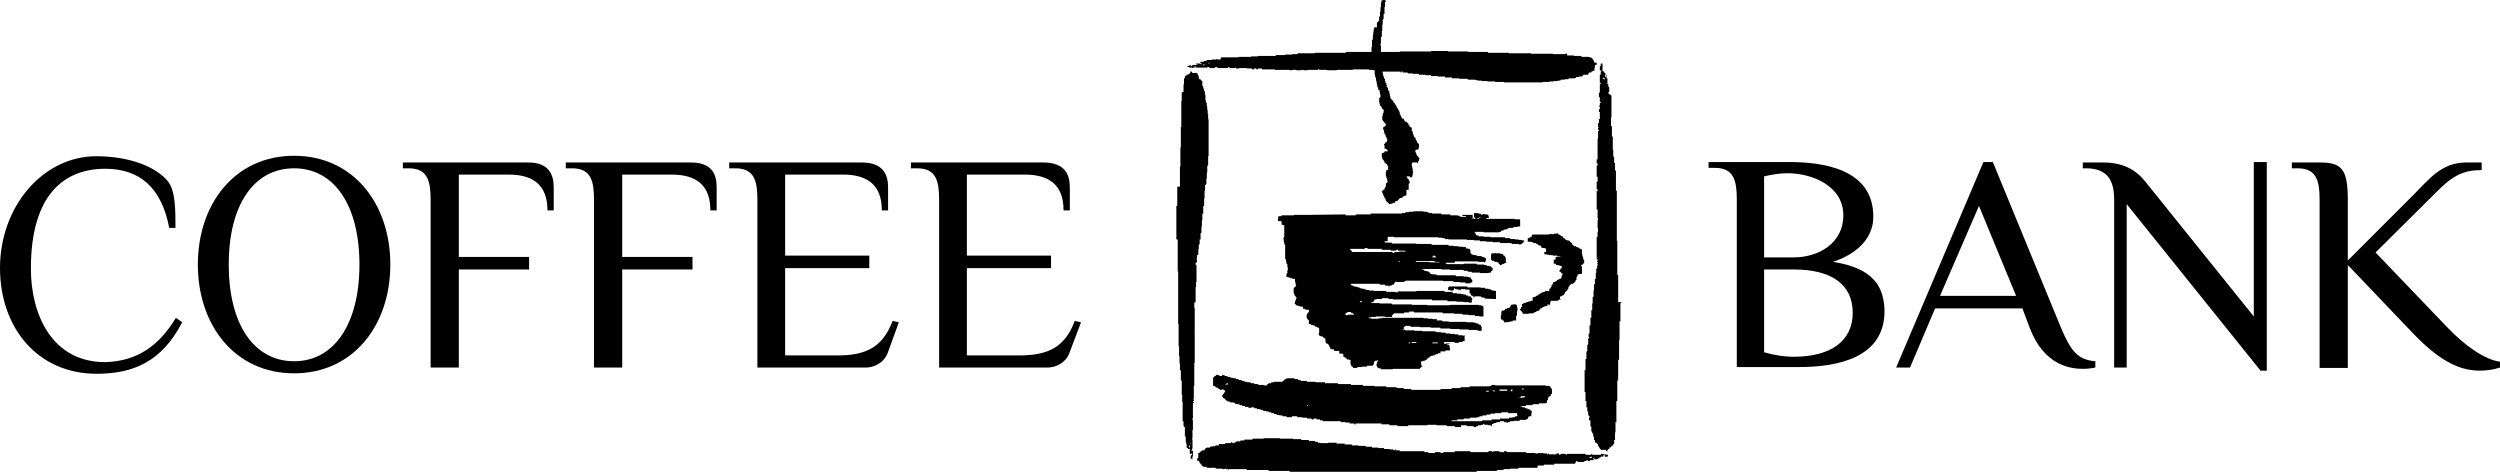<?xml version="1.0" encoding="utf-8"?>
<!-- Generator: Adobe Illustrator 22.1.0, SVG Export Plug-In . SVG Version: 6.00 Build 0)  -->
<svg version="1.1" id="Layer_1" xmlns="http://www.w3.org/2000/svg" xmlns:xlink="http://www.w3.org/1999/xlink" x="0px" y="0px"
	 viewBox="0 0 558.5 105.4" style="enable-background:new 0 0 558.5 105.4;" xml:space="preserve">
<g>
	<path d="M340.9,90.7v-0.2h1.5v-0.2h1.4v-0.2h1.5V90h0.2v0h0.1v-0.6h0.2v-0.6h0.2v-0.2h0.2v-0.1h0.2v-0.2h0.1V88h0.2v-1.2h-0.2v-0.2
		h-0.1v-0.2h-0.2v-0.2h-0.9v-0.1H334V86h-0.8v0.2h-0.4v0.1h-4.5v0.2h-2v0.2h-2v0.2h-2.5v0.2h-6.5v-0.2h-1.7v-0.2H312v-0.2h-2.3v-0.2
		h-2.6v-0.1h-2.6V86h-2.7v-0.2h-2.9v-0.2H296v-0.2h-2.1v-0.1H292v-0.2h-1.4v-0.2H290v-0.2h-0.8v-0.2h-1.8v0.2H287v0.2h-0.2v0.2h-0.3
		v0.2h-1.9v0.1H284v0.2h-0.6v0.2h-0.3v0.3h-0.8V86h-1.2v-0.2h-0.9v-0.2h-0.8v-0.2h-0.8v-0.1H278v-0.2h-0.6v-0.2h-0.7v-0.2h-0.6v-0.2
		h-0.6v-0.1h-0.6v-0.2h-0.7V84h-0.6v-0.2H273V84h-0.6v-0.2H272v-0.1h-0.2v0.1h-0.2V84h-0.3v0.2h-0.2v0.2H271v0.3v1.5h0.3v0.1h0.2
		v0.2h0.3v0.2h0.4v0.2h0.3v0.2h0.4V87h0.5v0.2h0.3v0.3h-0.1v0.2h-0.2V88h-0.2v0.3H273v0.2h0v0.1h0.2v0.3h0.2V89h0.2v0.2h0.2v0.2h0.1
		v0.1h0.3v0.2h0.6v0.2h0.8V90h0.3v0.2h0.3v0.1h0.7v0.2h0.6v0.2h0.6v0.2h0.8v0.2h0.6V91h0.7v0.2h0.6v0.2h0.8v0.2h0.6v0.2h0.6v0.1h0.6
		v0.2h0.6v0.2h0.6v0.2h0.6v0.2h0.6v0.1h0.7V93h0.9v0.2h1.2V93h1.2v0.2h1.1v0.1h1.1v0.2h1v0.2h0.5v-0.2h0.6v0.2h0.8v0.2h0.6v0.2h4
		v0.2h1.1v0.1h0.9v0.2h1v0.2h0.3v-0.2h5.8v0.2h1.8V95h1.8v0.2h2.4V95h4.3v-0.1h2V95h2.3v0.2h1.8v0.2h1.4V95h1.3v0.2h1.5v0.2h0.6
		v-0.2h0.4V95h0.7v-0.1h0.4v-0.2h0.3v0.2h0.9V95h0.6v0.2h0.2v-0.5h0.4v-0.2h0.6v-0.2h0.8v-0.2h0.9v0.2h0.6v0.2h0.2v-0.2h0.5v-0.2
		h0.9V94h1.3v-0.2h1.5v-0.2h0.3v-0.2h0.1v-0.3h0.2V93h0.5v-0.7h0.1v-0.4h-0.1v-0.2h-0.2v-0.2h-0.3v-0.1h-0.4v-0.2h-0.5V91h-0.6v-0.2
		h-0.4v-0.1H340.9z M342.3,86.9L342.3,86.9h-0.5H342.3z M274.3,85.9h-0.6v-0.1h0.3v-0.2h0.3V85.9z M292.2,90.7H292v-0.2h0.2V90.7z
		 M340,86.8h0.1h0.3V87H340V86.8z M339.2,88.8h0.5v-0.2h0.2v-0.1h0.8v0.1h-0.1v0.1v0.1h-0.5l-0.1,0.1L339.2,88.8L339.2,88.8z
		 M337.6,87.2V87h0.3v0.2l-0.1,0.1v0.1h-0.3v-0.2H337.6z M335,87h1.7v0.3H335V87z M333.4,87.2L333.4,87.2h0.5v0.3h-0.2v-0.2h-0.3
		V87.2z M332,87.3h0.6v0.2H332V87.3z M338.5,93v0.2h-0.6v0.1h-0.8v0.2h-2v0.2h-1.9v0.2h-2.1v0.2h-6.8v-0.2h1.3v-0.2h1.4v-0.2h1.4
		v-0.2h1.5v-0.1h0.6V93h0.7v-0.2h0.9v-0.2h0.9v-0.2h1v-0.1h1.4v-0.2h1.5v0.2h2L339,93H338.5z M361.5,67.5v-6.1h-0.2v-7.6h-0.1V42.6
		H361v-4.5h-0.2v-1.7h-0.2V35h-0.2v-1.5h-0.1v-3h-0.2v-2.3h-0.2v-2h0.1v-4.9h-0.2v-0.2h-0.3v-0.2h-0.2v-0.3h0.2v-1.2h-0.2v-0.6h-0.2
		v-1.3h-0.2v-0.8h-0.1v0.5h-0.2v-0.6h0.1v-0.2h-0.1l-0.1-0.1v-0.1h-0.2v-0.3H358v-1.1v-0.6h-0.4v0.6h-0.2v0.9h0.2v0.2h0.2V16h-0.2
		v0.7h-0.2v1.8h0.2v0.3h-0.2v1.9h-0.2v1h0.2v1.1h0.2V23h-0.2v0.6h-0.2v0.2h0.2v0.6h-0.2V25h0.2v1.6h-0.2V27v0.1v0.4H357v0.9h0.2v0.1
		H357V29h0.2v0.3H357V31h-0.1v4.6h-0.2v0.9h0.2V37h-0.2v2.5h0.2v1.1h-0.2v1.7h0.2v0.4h-0.2v4.1h0.2v2h0.1v0.4h-0.1V51h0.1v0.8h-0.1
		v1.1h-0.2V58h0.3v0.2h-0.2v0.4h0.2v0.2h-0.2v0.3h0.2v0.2h-0.2V60h-0.2v1h-0.1v1.3h-0.2v1.2h-0.2v1.4H356v1.4h-0.2v1.5h-0.1v1.5
		h-0.2V71h-0.2v1.7h-0.2v1.8h-0.2v0.8h0.1v0.3h-0.2V77h-0.2v1.5h-0.2v1.7h-0.2v2.5H354v4.9h0.2v2h0.2V91h0.2v0.9h0.2v0.9h0.2V93h0.1
		v0.3H355v0.6h0.3v1.4h0.2v1.1h0.2v0.4h0.2v0.5h0.1v0.4h0.1v0.6h0.2v0.5h0.2V99h0.2h0.1v0.2h0.2v0.5h0.2v0.3h0.2v0.3h0.2v0.2h1.2
		v0.3h0.3v-0.3h0.1v-0.2h0.3V100h0.3v-0.2h0.2v-0.2h0.2v-0.1h0.2v-0.3h0.2v-0.9h0.2v-1.7h0.1v-2.3h0.2v-4.7h0.2V85h0.2v-4.6h0.2V76
		h0.1v-4.2h0.2v-4.1h0.2v-0.2H361.5z M358.4,18v-0.3h-0.2v-0.1c0,0,0-0.1-0.1-0.1H358v-0.1h0.5L358.4,18L358.4,18z M358.7,16.7
		L358.7,16.7L358.7,16.7l0.1-0.1v0.1H358.7z M358.4,101.5l0.8,0.1v0.4h-0.4v0.1h-0.2v-0.3h-0.2V101.5z M357.7,101.4v0.2h-2v-0.2
		h-0.2v0.2h-1.3v-0.2H350v0.2h-0.2v-0.2h-1.2v0.2h-0.3v-0.3h-0.6v0.2H346v-0.2h-0.2v0.2h-0.2v-0.2h-0.8v-0.1h-0.6v0.1H344v-0.1h-0.4
		v0.1H343v-0.1h-2.1V101h-4.3v-0.2H336v0.2h-1v-0.2h-1.4v0.2h-0.2v-0.2h-0.9v0.2h-4v-0.2H325v0.2h-2.6v0.2h-0.6V101h-1.2v0.2h-1.5
		V101h-0.9v-0.2h-5.5v-0.2h-0.9v-0.2h-0.2v0.2h-0.3v-0.2h-0.9v-0.1h-1.2v-0.2h-1.3V100h-1.4v-0.2h-1.4v-0.2h-1.6v-0.1H302v-0.2h-1.6
		v-0.2h-1.8v-0.2h-1.9V99H295v-0.1h-0.6v-0.2h-0.6v-0.2h-1.4v-0.2h-1.7v-0.2h-1.8V98h-3v-0.1h-3.6V98h-2.5v0.2H278v0.2h-0.9v0.2
		h-0.9v0.2h-0.4V99h-0.5v-0.2H275V99h-0.2h-1.1v0.2h-1.4v0.3h-0.8v0.2h-0.8v0.1h-0.4v0.2h-0.8v0.1h-0.2v0.2h-0.2v0.3h-0.6v0.2h-0.3
		v0.2H268v0.2h-0.3v1.2h-0.3v0.5h0.3v0.1h0.2v0.2h0.1v0.3h0.2v0.2h0.2v0.3h0.2v0.2h0.3v0.1h0.7v0.2h2v0.2h1.5v0.1h0.5v-0.1h0.3v0.1
		h0.5v0.2h0.1v-0.2h4v0.2h4.9v0.2h4.7v0.2h4.7v0.2h4.6v0.1h4.5v0.2h1.7v-0.2h6.7v-0.1h10.6v-0.2h9v-0.2h4.5V105h1.5v-0.2h1.4v-0.1
		h1.9v-0.2h4.3V104h1.4v-0.2h2.3v-0.2h4.7v-0.3h0.2V103h0.3v0.2h1.5V103h0.5v-0.2h0.3v0.2h0.5v-0.2h0.8v-0.2h0.8v-0.1h0.2v-0.1h0.1
		h0.2v-0.2h0.3V102H357v0h1.2v-0.4h0.1l0.1-0.1l-0.1-0.1H357.7z M355.6,102.3h-0.5v-0.2h0.3V102h0.2V102.3z M356.4,102.5h-0.5v-0.2
		L356.4,102.5L356.4,102.5z M267.1,58.7L267.1,58.7l0.3-0.1V58h-0.1h-0.1l0.1-0.1h0.1V57l0.3-0.1v-1.1v-0.1h0.1v-1l0.1-0.1h0.1v-1.1
		h0.1h0.1v-1.4h0.1h0.1v-1.4l0.1-0.1v-1.3v-0.1h0.1v-1.4l0.1-0.1h0.1v-1.6V46h0.2v-1.6l0.1-0.1v-1.7h0.1v-1.2l0.1-0.1h0.1v-0.1v-0.1
		h0.1V40l0.1-0.1v-1.3l0.1-0.1V37h0.1h0.1v-2v-0.1h0.1v-6.7h0v-0.1v-1.4l-0.1-0.1v-1.1h-0.1v-0.9l-0.1-0.1v-0.7h-0.1v-0.1V23h-0.1
		l-0.1-0.1v-0.4l-0.1-0.1v-1.2l-0.1-0.1v-0.7H269v-0.1v-0.5h-0.1h-0.1v-0.5h-0.1v-0.1l-0.1-0.1v-1h-0.1l-0.1-0.1v-0.1h-0.1l-0.1-0.1
		v-0.1h-0.3v-0.1v-0.1l-0.1-0.1v-0.5h-0.1l-0.1-0.1v-0.2l-0.1-0.1v-0.1l-0.1-0.1h-1l-0.1-0.1V16h-0.4v0.3l-0.1,0.1l-0.1,0.1h-0.2
		v0.1l-0.1,0.1h-0.2c0,0-0.1,0-0.1,0.1H265v0.1l-0.1,0.1h-0.2v0.4v0.1h-0.2v1.3l-0.1,0.1v1.6l-0.1,0.1H264v1.9v0.1h-0.1v5.7v0.1
		h-0.1v4.5h-0.1v4.3l-0.1,0.1v4.3l-0.1,0.1H263v4.2l-0.1,0.1h-0.1v7.5h0.2h0.1v7.1l0.1,0.1v11.7h0.1v5h0.1v2.2h0.1v0.1v1.5h0.1v1.5
		h0.1l0.1,0.1V85h0.1l0.1,0.1v3.1h0.1v1.6h0.1v4.3h0.1l0.1,0.1v1l0.1,0.1v0.1h0.2v0.1V96v0.8v0.7h0.1h0.1v1.2h0.1v0.5h0.1v0.8h0.1
		v0.1h0.1h0.1v0.2h0.4v0.1v1h0.2l0.1-0.1h0.1v0.2h0.1v0.2H266v0.2h0v0.6h0.4V102l0.1-0.1v-1.2h-0.2l-0.1,0.1v-0.1v-0.1v-0.1h0.1
		v-0.2l0.1-0.1v-2l-0.1-0.1V98l0.1-0.1v-1.8l0.1-0.1v-2.1l-0.1-0.1v-0.3l0.1-0.1v-0.9l-0.1-0.1h0.1v-0.9l-0.1-0.1h0.1V90h0.1h0.1
		v-0.2h-0.1l-0.1-0.1l0.1-0.1h0.1v-0.3h-0.1l-0.1-0.1h0.1h0.1v-2.9v-0.1h0.1v-5.1h0.1v-6.8l-0.1-0.1h0.1v-5.4h-0.1v-1.2h0.2v-0.1
		h0.1v-3.4h0.1V63h0.1v-3.7l-0.2-0.2V58.7z M265.8,100L265.8,100l-0.2-0.1v-0.5h0.1v0.2h0.1V100l0.1-0.1L265.8,100z M266.1,99.1
		h-0.2V99h0.2V99.1z M336,72v-0.3h-0.1v-0.1h-0.1h-0.1v-0.1v-0.1h-0.3c0,0,0-0.1-0.1-0.1v-0.9l0.1-0.1v-0.7h0.1v-0.2h0.4l0.1-0.1
		h0.2v-0.1V69h0.4h0.1v-0.2h0.4v-0.1h0.2l0.1-0.1v-0.2c0,0,0.1,0,0.1-0.1v-0.1h0.1v-0.1h0.3V68h0.8v0.1h0.1v0.1h0.1v0.5h0.1v0.1v0.7
		h-0.1v1h-0.1h-0.1v1l-0.1,0.1H338l-0.1,0.1v0.1h-0.5v0.1h-0.5h-0.1V72H336z M265.8,15.1h0.4l0.3,0.1l0.1-0.1h0.5V15h-0.4l-0.1-0.1
		h0.1h0.6V15h-0.1v0.1h2.5V15h0.1h0.3h0.1v0.2h1.2v-0.1l0.1-0.1h0.4l0.1,0.1v0.1h2.3v-0.1l0.1-0.1h0.2l0.1,0.1v0.1h1.3v-0.1V15
		l0.1,0.1v0.2h0.7l0.1-0.1h1.7v0.1h0.8l0.1-0.1v0.1h0.1l0.1,0.1v0.1h0.4v-0.1l0.1-0.1h0.4l0.1,0.1v0.1h0.3v-0.1l0.1-0.1h0.8v0.1v0.1
		h2.8h0.1v0.1h3.2h0.1v0.1h0.5v-0.1h0.9h0.1v0.1h1.1v-0.1h0.1h0.3h0.1v0.1h0.9v-0.1h0.1h2.3v-0.2h0.2v0.2h1.7h0.1v0.1h2.1v-0.1h3.6
		v-0.1h0.1h3.5v0.1h0.8h0.1v0.1h0.4v0.2v0.8h0.1v0.1v0.5h0.1h0.1V18h0.1v0.4l0.1,0.1V19h0.1v0.1v0.4h0.1l0.1,0.1v0.5h0.2h0.1v0.5
		l0.1,0.1v0.4h0.1v0.1v0.5h-0.1v0.1l-0.1,0.1l-0.1,0.1v0.8l0.1,0.1v0.4h0.1v0.3h0.1v0.1h0.1l0.1,0.1V24h0.1v0.1v0.1h0.1v0.1v0.1h0.1
		h0.1v0.1h0.1l0.1,0.1l-0.1,0.1v0.5l-0.1,0.1h-0.1v0.5v0.1h-0.1v0.9h0.1V27h0.1l0.1,0.1v0.2h0.1h0.1v0.2l0.1,0.1h0.1l0.1,0.1V28
		l-0.1,0.1h-0.1l-0.1,0.1v0.2h-0.1H309V29h0.1l0.1,0.1v0.5h0.1V30h0.1l0.1,0.1v0.2h0.1v0.1v0.3h0.1h0.1V31l0.1,0.1v0.4l-0.1,0.1v0.1
		h-0.1h-0.1v0.1h-0.1V32l-0.1,0.1h-0.1l-0.1,0.1v0.2h0.1v0.8h0.3v0.1h0.1l0.1,0.1l0.1,0.1v0.1h0.1l0.1,0.1l-0.1,0.1h-0.7V34
		l-0.1,0.1H309v0.1h-0.1h-0.2v0.9h0.1v0.1v0.4h0.1h0.1v0.2h0.1l0.1,0.1V36l0.1,0.1v0.3h0.1h0.1v0.1h0.1v0.1h0.1l0.1,0.1l0.1,0.1V37
		h0.1h0.1v0.8l-0.1,0.1V38h-0.1h-0.2v0.3v0.1h-0.1v0.9h0.1v0.1v0.4h0.1l0.1,0.1v0.5h0.1v0.2h-0.1v0.2l-0.1,0.1h-0.1V41h-0.1v0.8
		h-0.1h-0.1V42l-0.1,0.1v0.2l-0.1,0.1H309v0.1l-0.1,0.1h-0.1v0.1h-0.1v0.2h0.1V43v0.2h0.1c0,0,0.1,0,0.1,0.1v0.4h0.1l0.1,0.1V44h0.1
		v0.3h0.1l0.1,0.1v0.2h0.1v0.1v0.2h0.1l0.1,0.1v0.1h0.1v0.1h0.1l0.1,0.1v0.1h0.2v0.2h0.3v-0.1h0.5v-0.1v-0.1h0.3h0.1h0.2V45l0.1-0.1
		h0.4v-0.1h0.1v-0.1l0.1-0.1h0.1v-0.1l0.1-0.1l0.1-0.1h0.1v-0.1h0.5V44h0.1h0.1v-0.1v-0.1h0.3l0.1-0.1h0.2l0.1-0.1v-1.2h0.1h0.4V42
		v-1h0.1h0.1v-0.6h-0.1l-0.1-0.1v-0.1V40h-0.1h-0.1v-0.1h-0.1v-0.1v-0.2h-0.1l-0.1-0.1c0,0,0.1,0,0.1-0.1h0.6l0.1,0.1v0.1h0.5v-0.3
		v-0.1h0.1v-0.5l0.1-0.1v-0.2l-0.1-0.1v-0.7h-0.1v-0.1v-0.4h-0.1V37v-0.4v-0.1h0.1v-0.2h1.1v0.1h0.2V36h0.2v-0.4h0.1v-0.3H317
		l-0.1-0.1V35h-0.1v-0.1h-0.1h-0.1v-0.2l-0.1-0.1l-0.1-0.1v-0.3h-0.1V34h-0.1v-0.1v-0.3v-0.1h0.2l0.1-0.1h0.4V33h0.1v-0.8h-0.1v-0.1
		V32h-0.1h-0.1v-0.1c0,0-0.1,0-0.1-0.1v-0.1l-0.1-0.1v-0.2h-0.1v-0.1h-0.1V31h-0.1v-0.1v-0.2H316l-0.1-0.1v-0.2l-0.1-0.1v-0.2h-0.1
		V30v-0.2h-0.1v-0.1v-0.4h-0.1h-0.1v-0.7l-0.1-0.1v-0.1H315l-0.1-0.1v-0.1v-0.1V28h-0.1h-0.1v-0.2h-0.1v-0.1v-0.2h-0.1h-0.1v-0.1
		h-0.1v-0.2H314l-0.1-0.1V27h-0.1l-0.1-0.1v-0.2h-0.1v-0.1v-0.1h-0.1h-0.1h-0.1l-0.1-0.1l-0.1-0.1v-0.2H313V26v-0.1h-0.1v-0.3h-0.1
		l-0.1-0.1V25h-0.1v-0.3h-0.1l-0.1-0.1v-0.2h-0.1v-0.1v-0.1h-0.1l-0.1-0.1V24H312v-0.1v-0.2h0l-0.1-0.1v-0.1h-0.1l-0.1-0.1v-0.2
		h-0.1V23h-0.1l-0.1-0.1h-0.1v-0.1v-0.2h-0.1l-0.1-0.1v-0.2H311l-0.3-0.2v-0.2h-0.1v-0.4h-0.1v-0.1V21h-0.1v-0.6h-0.1l-0.1-0.1v-0.1
		l-0.1-0.1V20v-0.3H310v-0.2h-0.1l-0.1-0.1V19l-0.1-0.1v-0.4h-0.1h-0.1v-0.4h-0.1V18v-0.4h-0.1l-0.1-0.1v-0.4h-0.1L309,17v-0.5
		l-0.1-0.1V16l0,0l0,0h3L312,16h0.9v0.1v0.1h0.2v-0.1V16h0.3v0.1v0.1h1l0.1,0.1v0.1h1h0.1v0.1h1.3l0.1,0.1v0.1h1.3h0.1v0.1h1.3v0.1
		V17h1.5v0.1h1.6v0.1v0.1h1.6v0.1v0.1h1.6v0.1h1.8l0.1,0.1v0.1h1.7v0.1h0.4l0.1,0.1h0.8h0.1v0.1h1.3v0.1h1.7v0.1h2v0.1h8.6v-0.1h1.5
		v-0.1h1v-0.1h0.1h0.8V18h0.1h0.5v-0.1l0.1-0.1h0.8l0.1-0.1h0.8v-0.1l0.1-0.1h1.3v-0.1h0.1h0.2v-0.1l0.1-0.1h0.5v-0.1h0.1h0.6V17
		l0.1-0.1h0.2v-0.1v-0.1h0.9h0.1h0.1v-0.1l0.1-0.1v-0.2l0.1-0.1h0.5v-0.1V16h0.2l0.1-0.1v-0.1h0.1h0.3v-0.6l0.1-0.1v-0.5l0.1-0.1
		h0.3V14h-0.4l-0.1-0.1h-0.1v-0.1v-0.3H356h-0.1v-0.2l-0.1-0.1l-0.1-0.1V13h-0.1v-0.1h-0.3v-0.1h-0.2l-0.1-0.1h-1.7v-0.1v-0.1h-1.6
		h-0.1v-0.1h-1.5V12h-0.5v0.1h-0.1h-2.6V12H342v-0.1h-4.9v-0.1h-4.7v-0.1v-0.1H328v-0.1h-4.4h-0.1v-0.1h-3.8v0.1h-7v0.1h-4.1h-0.1
		v-1.4l-0.1-0.1V9.8l0.1-0.1V8.3l0.1-0.1h0.1V6.9h0.1V5.5h0.1V4.4l0.1-0.1h0.1V3.1h0.1h0.1V1.7V1.6h0.1V0.5l0.1-0.1h0.1V0.1h-0.2V0
		h-0.5v0.1h-0.3v0.4v0.1h-0.1v1h-0.1v0.9l-0.1,0.1v1l-0.1,0.1h-0.1v0.8v0.1H308v0.1l-0.1,0.1h-0.1V5h-0.1h-0.1v1v0.1H307v0.2v0.1
		h-0.1v0.5V7h-0.1v0.7l-0.1,0.1v1l-0.1,0.1h-0.1v1.6h-0.1v1v0.1h-5.7v0.1l-0.1,0.1h-6.8l-0.1,0.1h-3.8V12v0.1h-1.2v0.1h-0.1H287v0.1
		h-0.1H285v0.1v0.1h-4v0.1h-1.5v0.1h-0.1h-2.7v0.1h-0.1h-3.8v0.1l-0.1,0.1v0.2l-0.1,0.1H272v-0.1h-0.2l-0.1,0.1h-1v0.1h-1.1v0.1
		l-0.1,0.1H269v0.1l-0.1,0.1h-0.8V14h0.2l0.1,0.1v0.1v0.1l-0.1,0.1l-0.1-0.1v-0.1H268h-0.1h-0.3h-0.1h-0.3v0.2h0.3l0.1,0.1h-0.1
		h-1.1v0.1l-0.1,0.1h-0.1v0.1h-0.1l-0.1-0.1v-0.2h-0.2v0.1l-0.1,0.1h-0.4V15h0.3L265.8,15.1z M270,14h0.2v0.2H270V14z M269.4,14.4
		L269.4,14.4l-0.4,0.1v0.2h-0.1l-0.1-0.3H269.4z M292.4,48h-3.3l-0.1,0.1h-2.7v0.1v0.1h-0.4h-0.3v0.3h-0.1v0.8h0.7l0.1,0.1v0.7h0.2
		h0.1v0.1h0.2h0.1v2.6l-0.1,0.1v0.2h-0.1v0.2h0.1V54l0.1,0.1v0.5h0.1l0.1,0.1v1.6v0.1v1.4h0.1v0.1V58h0.1v0.1v0.4h0.1V59h0.1h0.1
		v0.7h0.1v0.6l-0.1,0.1V61l-0.1,0.1h-0.1v0.8h0.4V62h0.4l0.1,0.1v0.1h0.4h0.1v0.1h0.4h0.1V63h0.1v0.1v0.4h0.1v0.1v0.2l0.1,0.1
		l-0.1,0.1h-0.2v0.1h-0.1v0.1l-0.1,0.1v0.1H289v1.1h0.1v0.2l0.1,0.1V66h0.1v0.1h0.1v0.1l0.1,0.1v0.1h0.1l0.1,0.1h-0.1v0.3h-0.1V67
		v0.1h-0.1v0.2h-0.1v0.4l-0.1,0.1v0.1h0.2V68h0.1v0.1v0.1h0.2h0.1v0.1h0.4v0.1h0.2l0.1,0.1h0.5l0.1,0.1V69h0.5v0.1v0.1h0.7h0.1v0.5
		l-0.1,0.1h-0.1v0.1V70h-0.1l-0.1,0.1v0.2l-0.1,0.1V71h0.1v0.2l0.1,0.1h0.1v0.1v0.1h0.1h0.1v0.9h0.4l0.1,0.1v0.1h0.4v0.1h0.4
		l0.1,0.1V73h0.4l0.1,0.1v0.1h0.2h0.1v0.1h0.1v0.1v0.5v0.5h-0.1v0.3h0.1V75h0.2l0.1,0.1h0.2l0.1,0.1h0.2l0.1,0.1v0.1h0.1l0.1,0.1
		v0.1h0.2h0.1v0.7l0.1,0.1v0.1v0.1v0.1h0.3v0.1h0.1l0.1,0.1l0.1,0.1l0.1,0.1v0.3h0.1v0.1h0.1l0.1,0.1V78h0.4h0.1v0.1h0.1V78h0.1
		l0.1,0.1v0.2h0.1v0.1h1l0.1,0.1V79h0.7l0.1,0.1h0.1v0.1v0.5h0.1v0.1h0.3l0.1,0.1V80l0.1,0.1h0.2v0.1v0.1h0.4h0.1v0.1h0.2h0.1v1h0.1
		v0.1v0.1l0.1,0.1v0.1h0.1h0.1V82h0.1l0.1,0.1v0.1h0.9v-0.1l0.1-0.1h1v-0.1h0.1h1v-0.1v-0.1h1.3v-0.1v-0.1h0.2V81l0.1-0.1v-0.1
		l0.1-0.1h0.1v-0.1h0.4v-0.1h0.1h0.2v0.1h-0.1v0.2h-0.1h-0.1v0.4v0.1h-0.1v0.4h0.1V82h0.1l0.1,0.1v0.1h0.2v0.1h0.5v0.2h2.6l0.1-0.1
		h5h1v-0.1v-0.1h0.2V82h0.1h0.2v-0.3h-0.1l-0.1-0.1v-0.4l-0.1-0.1V81l0.1-0.1v-0.1l0.1-0.1h0.3v-0.1h0.4v-0.1h0.1h0.1v-0.1h0.2v-0.1
		l0.1-0.1l0.1-0.1h0.1V80v-0.1h0.3l0.1-0.1v-0.1l0.1-0.1h0.2v-0.1h0.3l0.1-0.1h0.4v-0.1v-0.1h0.3v-0.1h0.4V79l0.1-0.1h0.5v-0.4h0.1
		h1v-0.1v-0.1h1v-0.8h-0.1v-0.4h-0.1l-0.1-0.1v0h-0.2h-0.1v-0.2h0.7l-0.1-0.1h-0.8l-0.1,0.1h-0.3l-0.1-0.1v-0.2l0.1-0.1h2.2l0.1,0.1
		v0.1h0.9v-0.1l0.1-0.1h0.7v-0.1l0.1-0.1h0.4v-1.3h-0.1H327V75h-0.2l-0.1-0.1h-0.8l-0.1-0.1v-0.1H325v-0.1h-1v-0.1h-1l-0.1-0.1v-0.1
		h-1v-0.1h-1.1l-0.1-0.1V74h-1.3h-0.1v0h-1.5h-0.1v-0.1H316v-0.1h-2.1l-0.1-0.1v-0.1h-0.4l-0.1-0.1h0.1h0.2v-0.4V73h0.3v-0.1
		l0.1-0.1h1.1v0.1V73h2.1v0.1h2.4v0.1h2.1l0.1,0.1v0.1h2.1h0.1v0.1h2v0.1h2l0.1,0.1h1.9l0.1,0.1v0.1h0.9V73h-0.1v-0.1v-0.1h-0.1
		v-0.2h-0.2v-0.1h-0.3v-0.1v-0.1h-0.4l-0.1-0.1v-0.1h-0.5h-0.1V72h-1.6v-0.1h-3.9l-0.1-0.1h-1.3l-0.1-0.1v-0.1h-1H321v-0.3h-1v-0.1
		h-1l-0.1-0.1H318V71h-9.2v0.1H308l-0.1,0.1h-1.5l-0.1-0.1h-0.5V71v-0.1h0.4l0.1-0.1h1l0.1-0.1h1.9l0.1,0.1h1.6v-0.4h0.1v-0.1
		l0.1-0.1h0.2V70h0.1h2.2v-0.1v-0.1h1.1v-0.1l0.1-0.1h0.9l0.1,0.1v0.1h6.3l0.1,0.1V70h2.5h0.1v0.1h1.7l0.1,0.1v0.1h1.3h0.1v0.1h1.3
		l0.1,0.1v0.1h1v0.1h0.9v-2.2l-0.1-0.1v-0.1h-0.4v-0.1h-0.5l-0.1-0.1H324l-0.1,0.1h-5l-0.1-0.1h-3.4V68H311l-0.1-0.1v-0.1h-2.7v-0.1
		h-1.7h-0.1v-0.1l-0.1-0.1h0.1h0.4v-0.1v-0.1h0.2V67l0.1-0.1h0.4v-0.1h1.2v-0.1l0.1-0.1h1.3l0.1,0.1v0.1h0.9l0.1,0.1h8.7V67v0.1h3.4
		l0.1,0.1v0.1h1.9h0.1v0.1h1.5l0.1,0.1h1.1l0.1,0.1h0.6V67v-0.1h0.1v-0.3h-0.1v-0.1h-0.1l-0.1-0.1v-0.1l-0.1-0.1H328
		c-0.1-0.1-0.1-0.2,0-0.2h-0.5v-0.1v-0.1H327h-0.1v-0.1h-0.5l-0.1-0.1h-0.8l-0.1-0.1h-0.8l-0.1-0.1v-0.2h-1.8V65h-6.3v0.1h-0.1h-4
		v0.1l-0.1,0.1h-0.4l-0.1-0.1h-1.9h-0.1V65H307h-0.1v-0.1h-1l-0.1-0.1h-0.4l-0.1-0.1h-0.4l-0.1-0.1v-0.1h-0.5h-0.1v-0.1h-0.4
		l-0.1-0.1v-0.1h-0.4l-0.1-0.1H303l-0.1-0.1v0h-0.5l-0.1-0.1v-0.1H302l-0.1-0.1v-0.1h-0.1l-0.1-0.1l0.1-0.1h6.4v0.1v0.1h1.2v0.1v0.1
		h0.7l0.1,0.1V64h0.2v-0.1v-0.1h0.5v-0.1l0.1-0.1h0.4v-0.1l0.1-0.1v-0.2l0.1-0.1h0.1V63l0.1-0.1h0.1V63h1.8v-0.1l0.1-0.1h0.2
		l0.1-0.1h8.2l0.1,0.1h2.2l0.1,0.1V63h1.4h0.1v0.1h1.1l0.1,0.1v0.1h1.1v-0.1v-0.1h0.4v-0.6h-0.1v-0.1h-0.1v-0.1h-0.1v-0.1V62h-0.2
		h-0.1v-0.1h-0.4l-0.1-0.1H327l-0.1-0.1h-1.6l-0.1-0.1v-0.1H321l-0.1-0.1v-0.1H320v-0.1h-0.4l-0.1-0.1v-0.2h-0.2v-0.1h-0.1l-0.1-0.1
		v-0.1h-0.5v-0.1h-0.4l-0.1-0.1v-0.1h-0.5v-0.1h0.4v-0.1h4v0.1h1.9l0.1,0.1h3v0.1v0.1h0.8c0,0,0.1,0,0.1,0.1v0.1h0.8l0.1,0.1v0.1
		h0.7h0.1h1V61h2v-0.1h0.4c0,0,0.1,0,0.1-0.1v-0.1v-0.1h0.1v-0.1h0.1h0.1v-0.2v-0.1h0.1V60h-0.1v-0.1v-0.1h-0.1l-0.1-0.1h-0.1v-0.1
		v-0.1h-0.4v-0.1h-0.5c0,0-0.1,0-0.1-0.1v-0.1h-0.5l-0.1-0.1H330l-0.1-0.1v-0.1h-2.8H327V59h-3.8v-0.1H323l-0.1-0.1
		c0,0,0.1,0,0.1-0.1h2v-0.3h0.1h5h0.1v0.1h1.3v0.1h0.3v-0.2h0.1v-0.2l0.1-0.1v-0.2l-0.1-0.1v-0.1v-0.1h-0.2l-0.1-0.1h-0.1v-0.1H331
		v-0.1v-0.1h-1c0,0-0.1,0-0.1-0.1V57h-0.5v0h-0.1l-0.1-0.1h-0.4v-0.1h-0.1v-0.1v-0.1h-0.1h-0.1v-0.7l-0.1-0.1v-0.1h-0.1v-0.1H328
		v-0.1h-0.5v-0.1v-0.2h-0.7l-0.1-0.1h-0.8l-0.1-0.1v0h-1h-0.1v-0.1h-1l-0.1-0.1v-0.1H322h-0.1h-2l-0.1-0.1v-0.1h-3.4v-0.1H311
		l-0.1-0.1v-0.1h-1.5v-0.1V54h-0.1l-0.1-0.1h0.1h0.7V53h0.1v-0.1h1.2h0.1V53h5.6h4.3v0.1h0.8l0.1,0.1h0.5l0.1,0.1v0.1h0.7h0.1v0.1
		h4.1v0.1h1.5l0.1,0.1h1.3v0.1v0.1h1.5V54h1.3h0.1v0.1h1.5l0.1,0.1v0.1h1.3h1.3v0.1v0.1h1.5l0.1,0.1h0.5v-0.1h0.2v-0.1l0.1-0.1h0.2
		V54h0.1h0.1v-0.3h-0.4H340v-0.1h-0.7l-0.1-0.1h-0.7l-0.1-0.1h-1v-0.1v-0.1h-1.1h-0.1V53h-1.5h-0.1H333l-0.1-0.1h-1.4l-0.1-0.1h-1.1
		v-0.1v-0.1H330h-0.1v-0.1h-0.1h-0.1v-0.2l-0.1-0.1V52h-0.1v-0.1h-0.1v-0.1h2v0.1h3.5v-0.1h0.4v-0.1l0.1-0.1l0.1-0.1h0.4v-0.1
		l0.1-0.1h0.4v-0.1h0.1h0.3v-0.1V51h0.2v0l0.1-0.1h1v-0.1v-0.1h0.9v-0.1h0.1h0.5V49h-1.1l-0.1-0.1h-6.3l-0.1-0.1l0.1-0.1h0.5v-0.4
		h-0.1v-0.1V48h-0.1h-0.1v-0.1h-0.6h-0.1v-0.1h-0.4v0.1l-0.1,0.1h-0.2v-0.1v-0.1h-0.2h-0.1v-0.1h-0.4v-0.1h-0.9v1h0.2l0.1,0.1v0.2
		h-0.1h-0.1h-0.1v-0.1h-0.5v-0.1h0.1h0.1V48h-2.3v0.3h0.7h0.1v0.2h-0.1h-0.8h-0.1v-0.1h-0.3h-0.1v-0.2h-0.4l-0.1-0.1H324V48v-0.1
		h-1.9l-0.1-0.1v-0.1h-2.1v-0.1h-0.7l-0.1-0.1v-0.1h-0.4v-0.1H318v-0.1h-2.2v0.1h-1l-0.1,0.1H314v0.1c0,0-0.1,0-0.1,0.1h-0.7v0.1
		H313h-6.8v0.1v0.1h-3.3V48l-0.1,0.1h-2.1c0,0-0.1,0-0.1-0.1v-0.1L292.4,48C292.5,47.9,292.4,47.9,292.4,48z M320,76.5h1.2v0.2H320
		V76.5z M315.4,76.4h1v0.2h-1V76.4z M314.7,76.5h0.3v0.2h-0.3V76.5z M303.8,67.3h0.5v0.2h-0.5V67.3z M320,57.3h0.2v-0.2h0.3v0.1
		c0,0,0.1,0,0.1,0.1h0.2v0.2H320V57.3z M320.5,58.3v0.2h1.1v0.1h-2.3v-0.1h-3v-0.2H320.5z M330.5,48.5h0.2v0.2h-0.2V48.5z
		 M330.1,48.7h0.3v0.2h-0.3V48.7z M312.7,58.5h-0.2v-0.2h0.2V58.5z M301.6,55.6h3.3v-0.2h0.6v0.2h3.2v0.2h2V56h1.2v-0.2h0.4V56h1.7
		v0.2h-1.4v0.1h-1.1v0.2h-0.4v-0.2H302V56h-0.2v-0.2h-0.2V55.6z M300.6,69.9h0.1h0.3v-0.2h0.8v0.2h0.4v0.2h0.3v0.2h-1.3v0.1h-0.6
		V69.9z M335.1,59.3v-0.2l-0.3-0.2v-0.1v-0.1h-0.1v-0.1h-0.2l-0.1-0.1H334v-0.1h-0.3v-0.1h-0.1h-0.2v-0.1c0,0-0.1,0-0.1-0.1h-0.2
		v-1.3h0.1v-0.2h0.7v-0.1h0.2v0.1h1l0.1,0.1h0.4v0.1h0.2V57c0.1,0,0.1,0.1,0.1,0.1h0.2v0.1c0,0,0.1,0,0.1,0.1v0.1l0.1,0.1h0.1v1
		c0,0,0,0.1,0.1,0.1h0.1v0.1h-0.4l-0.1,0.1v0.1h-0.2l-0.1,0.1h-0.3v0.2h-0.2h-0.1v0.1H335.1z M331.7,66.7v-0.2h-0.5v-0.1h-0.4v-0.1
		v-0.1h-1.4v0.1v0.1h-0.2v-0.1v-0.1H329v-0.1h-0.1V66h-0.1h-0.2v-0.3c0,0,0-0.1-0.1-0.1h-0.1v-0.1h-0.1v-0.8h-0.1h-0.8v-0.1h-0.1
		h-0.9v0.2h-0.3v-0.1h-0.5v-0.1h-0.5v-0.1c0,0-0.1,0-0.1-0.1h-0.1c0,0-0.1,0-0.1,0.1v0.3h-0.1v0.1H324v-0.1h-0.1h-0.4v-0.6h0.1
		c0,0,0-0.1,0.1-0.1V64h4.1v0.1c0,0,0,0.1,0.1,0.1h2.8c0,0,0.1,0,0.1,0.1h1v0.1v0.1h0.7v0.1h0.5v0.1l0.1,0.1h0.2c0,0,0,0.1,0.1,0.1
		h0.4c0,0,0.1,0,0.1,0.1h0.2h0.1v1.8L331.7,66.7z M353.2,59.2L353.2,59.2L353.2,59.2l0.1,0.3h0.1v1.7h-0.6l-0.1,0.1h-0.2l-0.1,0.1
		v0.4h-0.1h-0.1v0.7h-0.1l-0.1,0.1v0.2h0l-0.1,0.1V63h-0.1h-0.1v0.1v0.1v0.1h-0.3v0.1H351c0,0,0,0.1-0.1,0.1v0.1h-0.1
		c0,0,0,0.1-0.1,0.1v0.1h-0.1v0.1V64h-0.1c0,0-0.1,0-0.1,0.1v0.3l-0.1,0.1v0.1c0,0,0,0.1-0.1,0.1h-0.1v0.1V65H350h-0.1v0.1h-0.1v0.1
		h-0.1l-0.1,0.1v0.3h-0.1l-0.1,0.1v0.1v0.1h-0.1h-0.1V66H349v0.1h-0.1l-0.1,0.1h-0.2c0,0,0,0.1-0.1,0.1v0.4c0,0,0,0.1,0.1,0.1h0.1
		v0.1h-0.4V67v0.1H348l-0.1,0.1h-1.4c0,0-0.1,0-0.1,0.1v0.3h-0.1V68h-0.1v0.1v0.1h-0.1l-0.1,0.1V68h-0.2h-0.1v0.3h-0.1l-0.1,0.1H345
		v0.1v0.1h-0.4v0.1h-0.1v0.1h-0.1v0.1h-0.2L344,69v0.2h-0.1v0.1v0.1h-0.3h-0.1v0.1h-0.2c0,0-0.1,0-0.1,0.1v0.1H343l-0.1,0.1h-0.2
		l-0.1,0.1V70h-0.4h-0.7v0.1h-1.3v-0.3H340v-0.1v-0.1c0,0-0.1,0-0.1-0.1h-0.1v-0.1c0,0-0.1,0-0.1-0.1h-0.1V69h0.1h0.1v-0.4h0.1
		l0.1-0.1v-0.4v-0.2h0.3v-0.1v-0.1h0.5c0,0,0-0.1,0.1-0.1v-0.1h0.3h0.1v-0.1h0.2h0.1v-0.1h0.4v-0.1h0.3l0.1-0.1V67v-0.1v-0.5h0.3
		h0.1v-0.1h0.2c0,0,0.1,0,0.1-0.1v-0.1h0.2V66h0.1v0h0.2l0.1-0.1v-0.1c0,0,0-0.1,0.1-0.1h0.2l0.1-0.1v-0.1h0.2h0.1v-0.1l0.1-0.1h0.3
		c0,0,0-0.1,0.1-0.1h0.2l0.1-0.1V65h0.4h0.1v0h0.2c0.1,0.1,0.2,0.1,0.2,0v-0.5h0.2l0.1-0.1v-0.2h0.1c0,0,0-0.1,0.1-0.1v-0.4h0.1
		v-0.1h0.1l0.1-0.1v-0.2c0,0,0.1,0,0.1-0.1v-0.1l0.1-0.1v0h0.3l0.1-0.1v-0.1h0.2l0.1-0.1v-0.1h0.1v-0.1h0.3l0.1-0.1v-0.1h0.2h0.1
		v-0.1h0.1h0.1v-0.4h0.1v-0.1v-0.3h0.1l0.1-0.1v-0.2H349h-0.2V61v-0.1h-0.1v-0.1l-0.1-0.1h-0.2v-0.4h0.1l0.1-0.1V60h0.1l0.1-0.1V60
		h0.1v-0.4v-0.1h-0.1c0,0,0-0.1-0.1-0.1h-0.2c0,0-0.1,0-0.1-0.1h-0.2v-0.1H348h-0.4V59c0,0-0.1,0-0.1-0.1h-0.4v-0.8h0.1V58h0.2h0.1
		v-0.5l0.1-0.1h1v-0.1h-0.7v-0.1c0,0,0-0.1-0.1-0.1h-0.9c0,0,0-0.1-0.1-0.1h-0.7l-0.1-0.1h-0.5v-0.1h-0.1H345v-0.1v-0.4h0.3l0.1-0.1
		v-0.6c0,0-0.1,0-0.1-0.1h-0.2c0,0,0-0.1-0.1-0.1h-0.4l-0.1-0.1h-0.2V55l-0.1-0.1H344v-0.1h-0.1h-0.2v-0.1c0,0-0.1,0-0.1-0.1h-0.2
		v-0.1h-0.2v-0.1l-0.1-0.1h-0.2h-0.1h-0.3v-0.1v-0.1H342V54h-0.7v-0.8h0.4v-0.1V53h0.1h0.1v0h0.1v-0.1h0.1l0.1-0.1v-0.2
		c0,0,0.1,0,0.1-0.1v-0.1h3.6h0.1v-0.1h1.1h0.1v-0.1h0.5c0,0,0.1,0,0.1-0.1h0.1c0,0,0.1,0,0.1,0.1h0.1v0.2h0.1h0.2v0.1h0.1h0.1v0.1
		l0.1,0.1h0.1l0.1,0.1h0.2v0.1h0.1v0.3h0.1h0.2v0.1c0,0,0.1,0,0.1,0.1h0.1v0.1c0,0,0.1,0,0.1,0.1h0.2c0,0,0,0.1,0.1,0.1h0.3
		c0,0,0,0.1,0.1,0.1h0.2V54c0,0,0.1,0,0.1,0.1h0.2v0.1l0.1,0.1h0.1v0.2c0,0,0,0.1,0.1,0.1v0.1l0.1,0.1h0.1h0.1v0.1V55h0.3h0.2v0.1
		l0.1,0.1h0.2c0,0,0,0.1,0.1,0.1h0.2v0.1c0,0,0.1,0,0.1,0.1h0.2v0.1h0.1h0.1v0.1h0.1h0.1v1v0.1h0.1v0.4c0,0,0.1,0,0.1,0.1v0.2
		l0.1,0.1V58h0.1h0.1v0.8h-0.1c0,0,0,0.1-0.1,0.1c0,0-0.1,0-0.1,0.1v0.1L353.2,59.2z"/>
	<path d="M39.3,71l1.4,1c-4.5,8.7-10.8,11.5-19.1,11.5C8.3,83.5,0,73.1,0,59.9c0-13.9,9.7-25,21.5-25c7.7,0,13.5,2.5,16,5.6
		c1.7,2.1,1.7,6.3,1.7,10.4h-1.4c-1.7-9-6.6-13.2-14.3-13.2c-9,0-16.6,5.6-16.6,22.3c0,10.4,4.8,20.9,16.6,20.9
		C30.6,80.7,35.5,77.3,39.3,71z"/>
	<path d="M65.7,34.8c-13.2,0-21.5,10.7-21.5,24.3s8.3,24.3,21.5,24.3s21.5-10.7,21.5-24.3S78.9,34.8,65.7,34.8z M65.7,80.7
		c-9,0-14.6-8.3-14.6-21.6s5.6-21.5,14.6-21.5s14.6,8.3,14.6,21.5S74.7,80.7,65.7,80.7z"/>
	<path d="M123.7,41.8V47h-1.4c0-5.6-3.1-8-8.7-8h-11.1v18.4h15.7v2.8h-15.7v21.9h-6.3V44.6c0-4.2-0.7-7-4.9-7H90v-1.3h27.8
		C122.6,36.2,123.7,39,123.7,41.8z"/>
	<path d="M160.1,41.8V47h-1.4c0-5.6-3.1-8-8.7-8h-11v18.4h15.7v2.8H139v21.9h-6.3V44.6c0-4.2-0.7-7-4.9-7h-1.4v-1.3h27.7
		C159.1,36.2,160.1,39,160.1,41.8z"/>
	<path d="M199.4,71.7l1.4,0.3l-2.4,6.6c-0.7,2.2-2.9,3.6-5.2,3.5h-24V44.6c0-4.2-0.7-7-4.9-7h-1.4v-1.3h29.6c4.9,0,5.9,2.8,5.9,5.6
		V47H197c0-5.6-3.1-8-8.7-8h-12.9v18.1h18.8v2.8h-18.8v19.5h12.2C193.8,79.3,197.3,77.3,199.4,71.7z"/>
	<path d="M240.1,71.7l1.4,0.3l-2.5,6.6c-0.7,2.2-2.9,3.6-5.2,3.5h-24V44.6c0-4.2-0.7-7-4.9-7h-1.4v-1.3h29.6c4.9,0,5.9,2.8,5.9,5.6
		V47h-1.4c0-5.6-3.1-8-8.7-8H216v18.1h18.8v2.8H216v19.5h12.2C234.5,79.3,238,77.3,240.1,71.7z"/>
	<path d="M409.5,58.5c6.2-2.1,9-5.9,9-10.1c0-10.8-11.5-12.2-18.8-12.2h-18v1.3h1.4c4.2,0,4.9,2.8,4.9,7V82h13.9
		c8.7,0,19.1-2.1,19.1-12.5C420.9,64,418.5,59.9,409.5,58.5z M394.1,39.4c1.7-0.4,3.5-0.7,5.2-0.7c5.5,0,12.5,2.8,12.5,9.4
		c0,6.3-5.6,9.4-11.1,9.4h-6.6V39.4z M400.7,79.7c-2.2,0-4.5-0.4-6.6-1V60.2h6.6c8.7,0,13.2,3.5,13.2,9.7S409.1,79.7,400.7,79.7z"/>
	<path d="M460.5,73.4l-15.3-37.2h-2.1l-19.5,45.9h3.1l5.6-13.2h19.5l1.7,4.5c3.1,8,8.7,9,11.8,9c0.9,0,1.9-0.1,2.8-0.3v-1.4
		C464.3,80.4,462.7,78.6,460.5,73.4z M433.4,66.1l8.7-20.1l8.3,20.1H433.4z"/>
	<path d="M503.6,36.2h2.8v46.6H505l-29.9-37.2v36.5h-2.8V44.6c0-4.2-1.4-7-6.3-7h-0.7v-1.3h4.5c4.5,0,7.3,1.6,9.4,4.2l24.3,30.2
		V36.2H503.6z"/>
	<path d="M558.5,80.8v1.3c-1.5,0.5-3,0.7-4.5,0.7c-3.8,0-8.3-1.4-14.9-8.3l-14.6-15.3v23h-6.3V44.6c0-4.2-0.7-7-4.9-7H512v-1.3h6.2
		c4.9,0,6.3,1.4,6.3,8.3v13.6l14.6-14.6c3.5-3.5,6.3-7.3,11.8-7.3h3.5V38c-3.8,0-6.3,1-10.1,4.9l-13.6,13.5l16,16.7
		C550.5,77.1,555.1,80.4,558.5,80.8z"/>
</g>
</svg>
